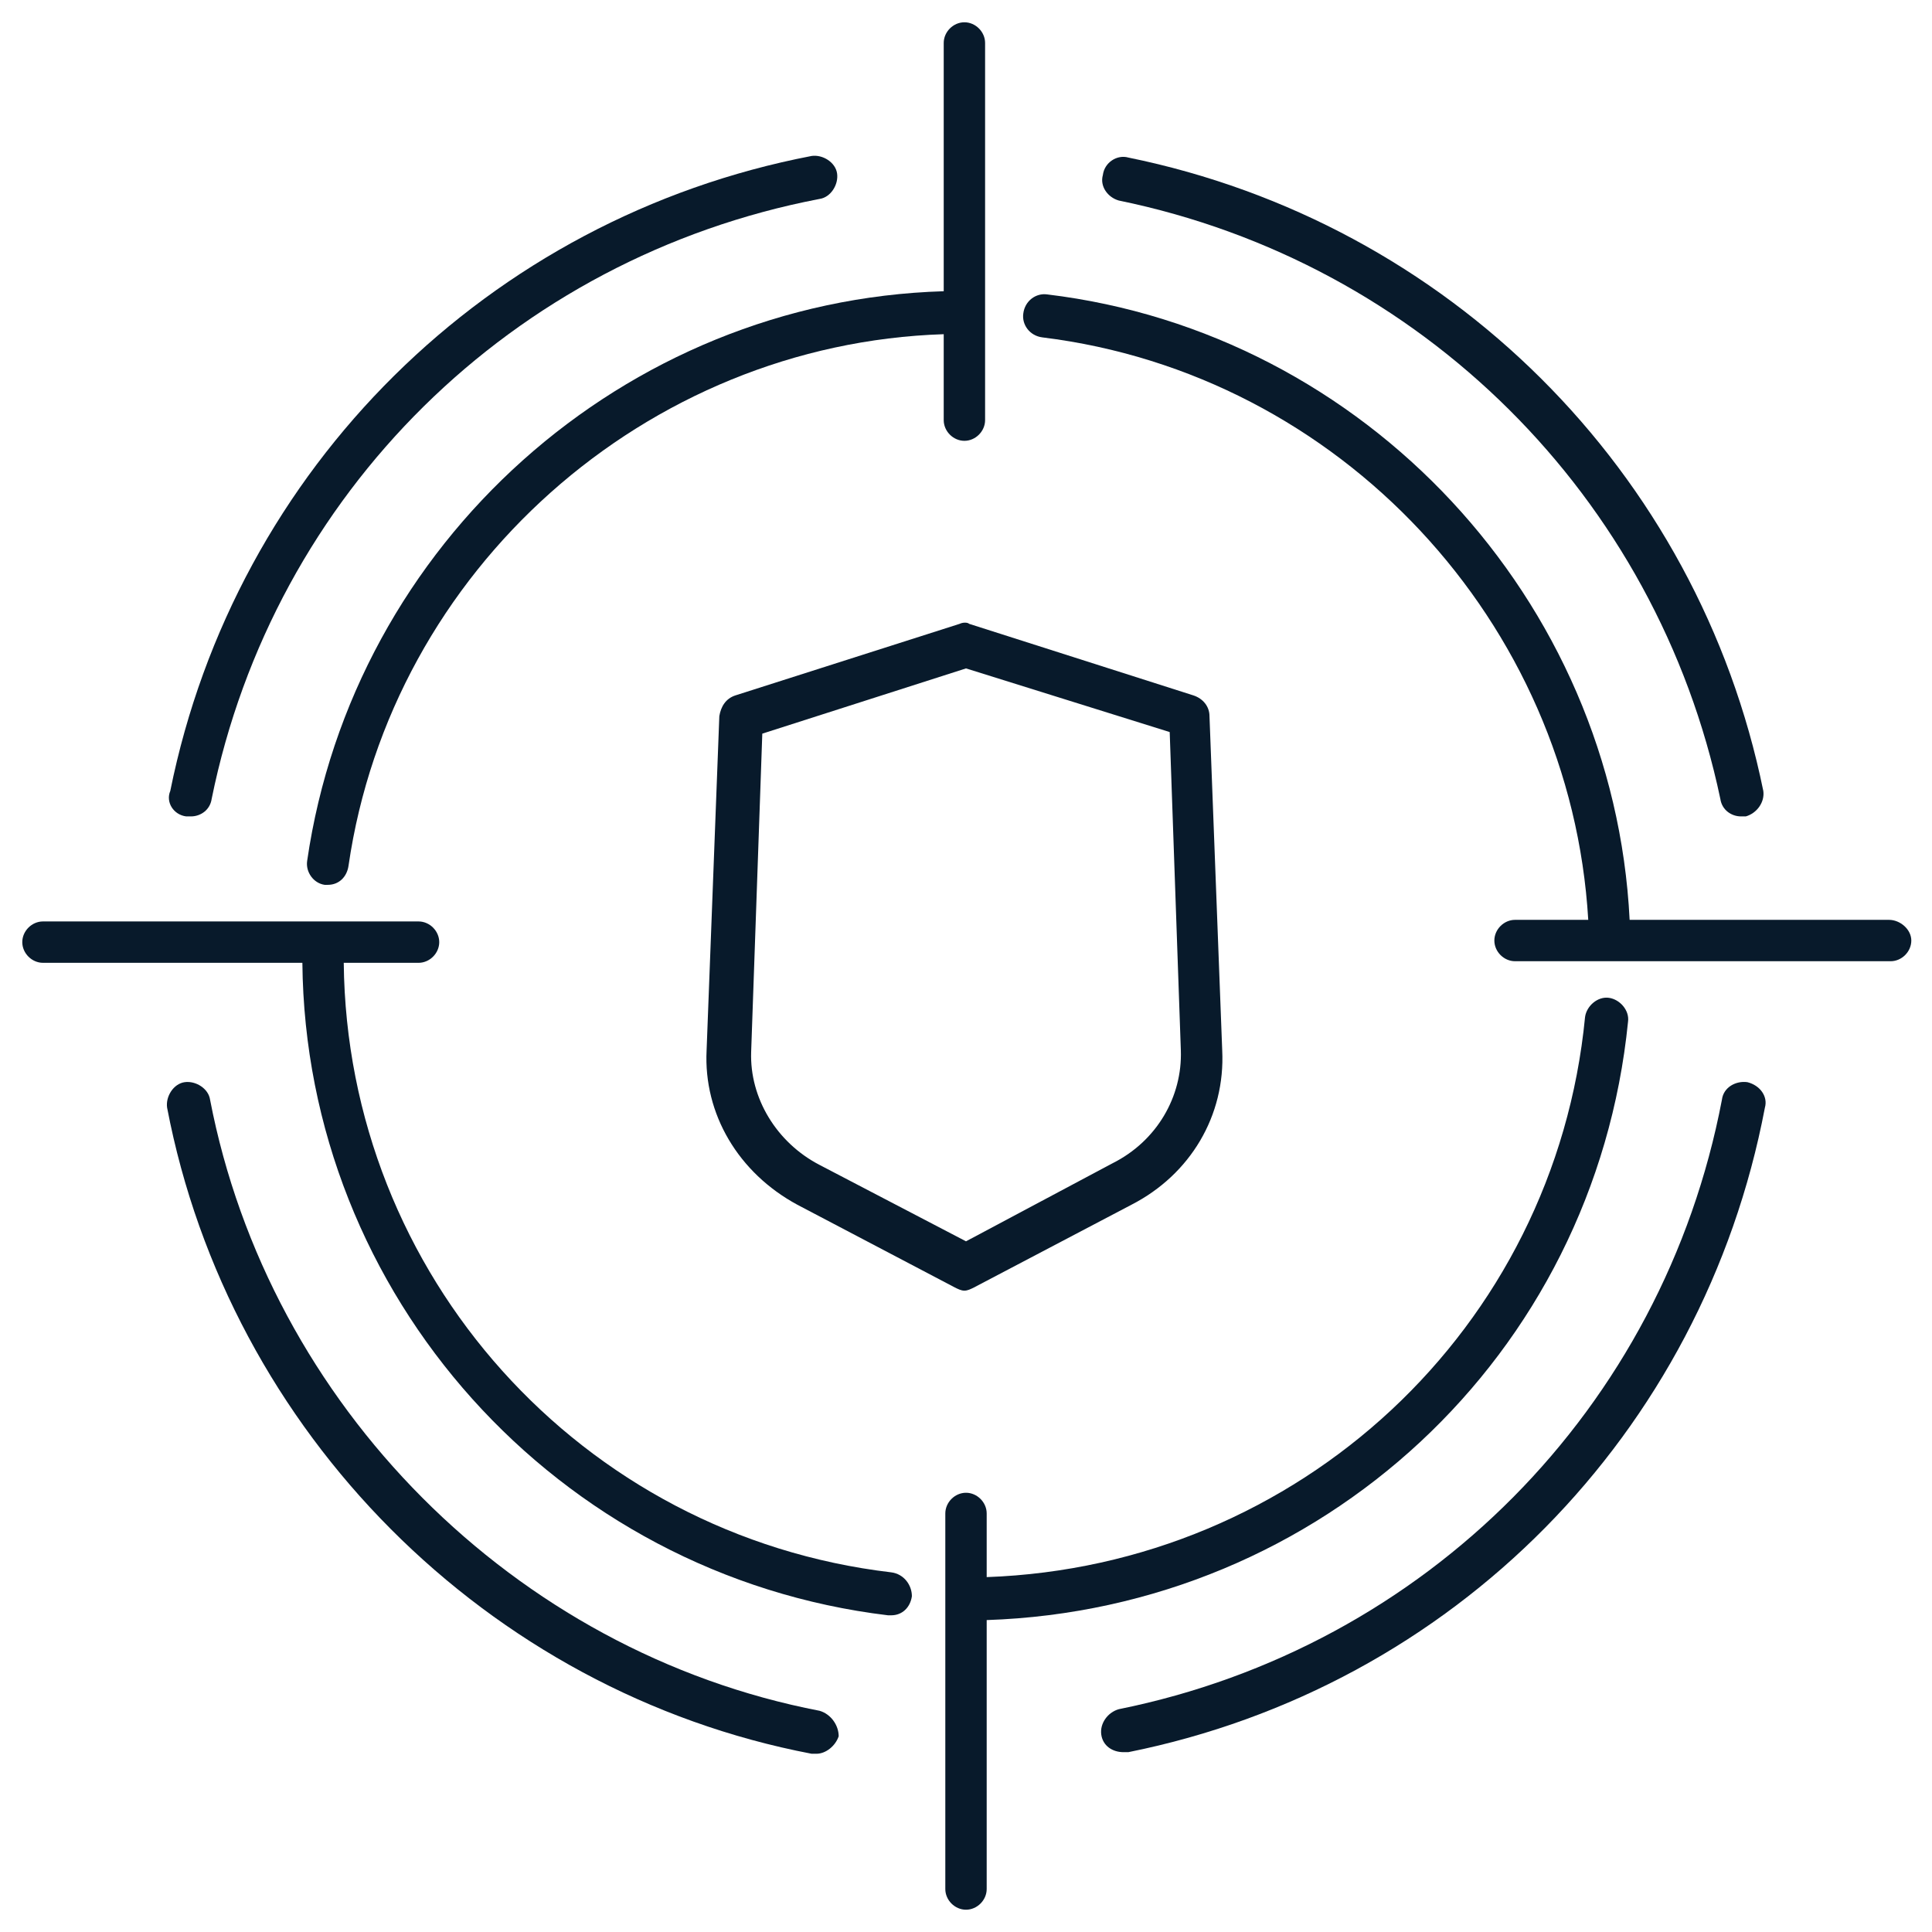 <?xml version="1.0" encoding="utf-8"?>
<!-- Generator: Adobe Illustrator 27.3.1, SVG Export Plug-In . SVG Version: 6.00 Build 0)  -->
<svg version="1.1" id="Layer_1" xmlns="http://www.w3.org/2000/svg" xmlns:xlink="http://www.w3.org/1999/xlink" x="0px" y="0px"
	 viewBox="0 0 121.4 121.4" style="enable-background:new 0 0 121.4 121.4;" xml:space="preserve">
<style type="text/css">
	.st0{fill:#081A2B;}
</style>
<g>
	<path class="st0" d="M102.3,64.2c0.1-0.7-0.5-1.4-1.2-1.5c-0.7-0.1-1.4,0.5-1.5,1.2c-1.9,19.6-18,34.5-37.6,35.2v-4
		c0-0.7-0.6-1.3-1.3-1.3s-1.3,0.6-1.3,1.3v23.6c0,0.7,0.6,1.3,1.3,1.3s1.3-0.6,1.3-1.3v-16.9C83,101.1,100.2,85.2,102.3,64.2z"/>
	<path class="st0" d="M56,98.8c-19.5-2.3-34.2-18.7-34.4-38.3h4.7c0.7,0,1.3-0.6,1.3-1.3s-0.6-1.3-1.3-1.3H2.7
		c-0.7,0-1.3,0.6-1.3,1.3s0.6,1.3,1.3,1.3h16.3c0.2,20.9,16,38.5,36.8,41c0.1,0,0.1,0,0.2,0c0.7,0,1.2-0.5,1.3-1.2
		C57.3,99.6,56.8,98.9,56,98.8z"/>
	<path class="st0" d="M19.3,54.1c-0.1,0.7,0.4,1.4,1.1,1.5c0.1,0,0.1,0,0.2,0c0.7,0,1.2-0.5,1.3-1.2C24.6,35.8,40.6,21.6,59.3,21
		v5.4c0,0.7,0.6,1.3,1.3,1.3s1.3-0.6,1.3-1.3v-6.5c0-0.1,0-0.1,0-0.2c0-0.1,0-0.1,0-0.2V2.7c0-0.7-0.6-1.3-1.3-1.3s-1.3,0.6-1.3,1.3
		v15.6C39.2,18.9,22.2,34.1,19.3,54.1z"/>
	<path class="st0" d="M109.8,68c-0.7-0.1-1.5,0.3-1.6,1.1c-3.7,19.4-18.6,34.4-37.9,38.3c-0.7,0.2-1.2,0.9-1.1,1.6
		c0.1,0.7,0.7,1.1,1.4,1.1c0.1,0,0.2,0,0.3,0c20.4-4.1,36.1-20,40-40.5C111.1,68.9,110.6,68.2,109.8,68z"/>
	<path class="st0" d="M51.5,107.5c-19.2-3.7-34.6-19.2-38.3-38.4c-0.1-0.7-0.9-1.2-1.6-1.1c-0.7,0.1-1.2,0.9-1.1,1.6
		c3.9,20.4,20.1,36.7,40.5,40.6c0.1,0,0.2,0,0.3,0c0.6,0,1.2-0.5,1.4-1.1C52.7,108.4,52.2,107.7,51.5,107.5z"/>
	<path class="st0" d="M11.7,51.3c0.1,0,0.2,0,0.3,0c0.6,0,1.2-0.4,1.3-1.1c3.9-19.2,18.9-34,38.2-37.7c0.7-0.1,1.2-0.9,1.1-1.6
		c-0.1-0.7-0.9-1.2-1.6-1.1c-20.3,3.9-36.2,19.6-40.3,39.9C10.4,50.4,10.9,51.2,11.7,51.3z"/>
	<path class="st0" d="M70.3,12.6c19,3.9,33.8,18.6,37.8,37.6c0.1,0.7,0.7,1.1,1.3,1.1c0.1,0,0.2,0,0.3,0c0.7-0.2,1.2-0.9,1.1-1.6
		C106.7,29.6,91,14,70.9,9.9c-0.7-0.2-1.5,0.3-1.6,1.1C69.1,11.7,69.6,12.4,70.3,12.6z"/>
	<path class="st0" d="M60.3,39.2l-14.1,4.5c-0.6,0.2-0.9,0.7-1,1.3l-0.8,21c-0.2,4,2,7.7,5.7,9.7l9.9,5.2c0.2,0.1,0.4,0.2,0.6,0.2
		s0.4-0.1,0.6-0.2l9.9-5.2c3.7-1.9,5.9-5.6,5.7-9.7l-0.8-21c0-0.6-0.4-1.1-1-1.3l-14.1-4.5C60.8,39.1,60.5,39.1,60.3,39.2z M74.2,66
		c0.1,2.9-1.5,5.7-4.3,7.1L60.7,78l-9.2-4.8c-2.7-1.4-4.4-4.2-4.3-7.1l0.7-20L60.7,42L73.5,46L74.2,66z"/>
	<path class="st0" d="M118.7,57.8h-16.3c-1-20.1-16.6-36.9-36.6-39.3c-0.7-0.1-1.4,0.4-1.5,1.2c-0.1,0.7,0.4,1.4,1.2,1.5
		c18.7,2.3,33.2,17.9,34.3,36.6h-4.6c-0.7,0-1.3,0.6-1.3,1.3s0.6,1.3,1.3,1.3h6c0,0,0,0,0,0h17.6c0.7,0,1.3-0.6,1.3-1.3
		S119.4,57.8,118.7,57.8z"/>
</g>
</svg>
